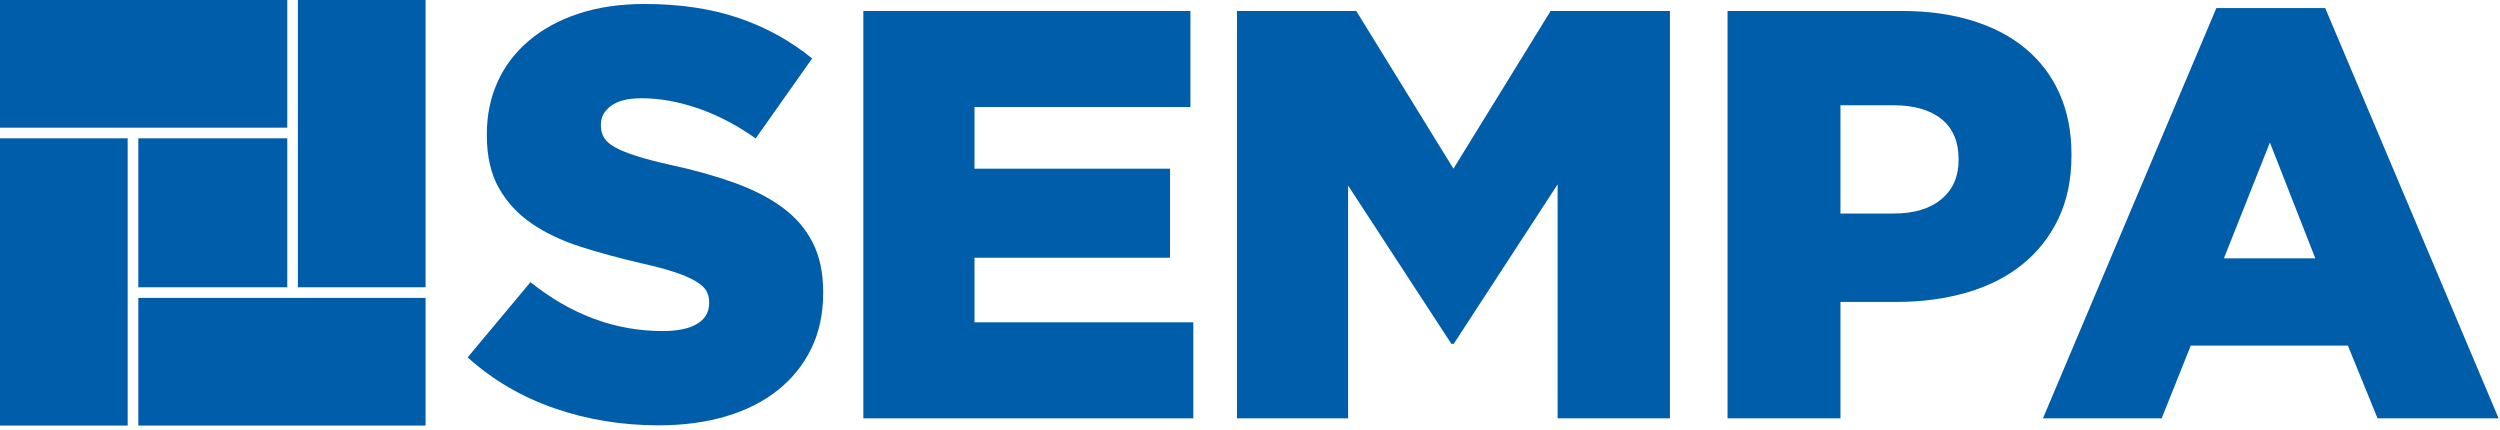 <?xml version="1.0" encoding="UTF-8"?>
<svg xmlns="http://www.w3.org/2000/svg" width="250" height="43" viewBox="0 0 250 43" fill="none">
  <path d="M28.726 0H0V12.767H28.726V0Z" fill="#005DAA"></path>
  <path d="M42.558 0H29.79V28.726H42.558V0Z" fill="#005DAA"></path>
  <path d="M42.558 29.79H13.831V42.558H42.558V29.79Z" fill="#005DAA"></path>
  <path d="M12.767 13.831H0V42.558H12.767V13.831Z" fill="#005DAA"></path>
  <path d="M28.727 13.831H13.831V28.727H28.727V13.831Z" fill="#005DAA"></path>
  <path d="M65.85 42.532C62.204 42.532 58.741 41.966 55.462 40.834C52.184 39.702 49.283 38.004 46.762 35.739L53.048 28.216C57.121 31.475 61.524 33.104 66.258 33.104C67.772 33.104 68.925 32.863 69.721 32.379C70.516 31.896 70.914 31.207 70.914 30.316V30.201C70.914 29.775 70.817 29.397 70.624 29.067C70.429 28.738 70.071 28.419 69.547 28.109C69.023 27.8 68.325 27.5 67.451 27.209C66.579 26.918 65.444 26.617 64.047 26.307C61.874 25.804 59.858 25.252 57.995 24.652C56.133 24.052 54.513 23.277 53.136 22.328C51.758 21.379 50.671 20.198 49.877 18.784C49.081 17.37 48.684 15.618 48.684 13.526V13.411C48.684 11.513 49.042 9.77 49.76 8.182C50.478 6.595 51.525 5.22 52.903 4.058C54.28 2.896 55.938 1.996 57.879 1.357C59.819 0.718 62.011 0.398 64.455 0.398C67.947 0.398 71.06 0.857 73.795 1.776C76.53 2.693 79.003 4.05 81.214 5.845L75.569 13.842C73.707 12.524 71.795 11.524 69.837 10.845C67.877 10.167 65.985 9.826 64.163 9.826C62.804 9.826 61.786 10.078 61.107 10.582C60.428 11.086 60.089 11.705 60.089 12.441V12.557C60.089 13.022 60.195 13.428 60.409 13.777C60.621 14.126 60.991 14.445 61.515 14.736C62.038 15.026 62.756 15.317 63.668 15.607C64.579 15.898 65.734 16.198 67.13 16.507C69.458 17.011 71.562 17.601 73.444 18.279C75.325 18.957 76.925 19.78 78.245 20.748C79.563 21.716 80.572 22.887 81.271 24.263C81.969 25.638 82.318 27.274 82.318 29.171V29.287C82.318 31.379 81.92 33.238 81.125 34.864C80.329 36.491 79.214 37.876 77.779 39.018C76.343 40.161 74.617 41.032 72.6 41.632C70.583 42.233 68.333 42.532 65.85 42.532Z" fill="#005DAA"></path>
  <path d="M86.335 1.097H119.041V10.699H97.45V16.868H117.004V25.772H97.45V32.231H119.332V41.834H86.335V1.097Z" fill="#005DAA"></path>
  <path d="M123.696 1.097H135.625L145.344 16.868L155.063 1.097H166.992V41.834H155.761V18.439L145.373 34.385H145.14L134.811 18.557V41.834H123.696V1.097Z" fill="#005DAA"></path>
  <path d="M172.754 1.097H190.212C192.773 1.097 195.101 1.417 197.196 2.057C199.291 2.697 201.074 3.628 202.549 4.851C204.023 6.073 205.159 7.576 205.954 9.361C206.749 11.146 207.147 13.163 207.147 15.413V15.529C207.147 17.935 206.711 20.049 205.838 21.872C204.965 23.697 203.752 25.229 202.201 26.47C200.649 27.712 198.797 28.642 196.644 29.263C194.49 29.884 192.152 30.194 189.631 30.194H184.045V41.833H172.755V1.097H172.754ZM189.398 21.35C191.415 21.35 192.996 20.872 194.141 19.917C195.285 18.962 195.858 17.665 195.858 16.027V15.909C195.858 14.154 195.285 12.817 194.141 11.901C192.996 10.984 191.396 10.526 189.34 10.526H184.045V21.351H189.398V21.35Z" fill="#005DAA"></path>
  <path d="M221.637 0.807H232.52L249.862 41.834H237.757L234.788 34.56H219.076L216.166 41.834H204.294L221.637 0.807ZM231.53 25.831L226.991 14.249L222.394 25.831H231.53Z" fill="#005DAA"></path>
</svg>

